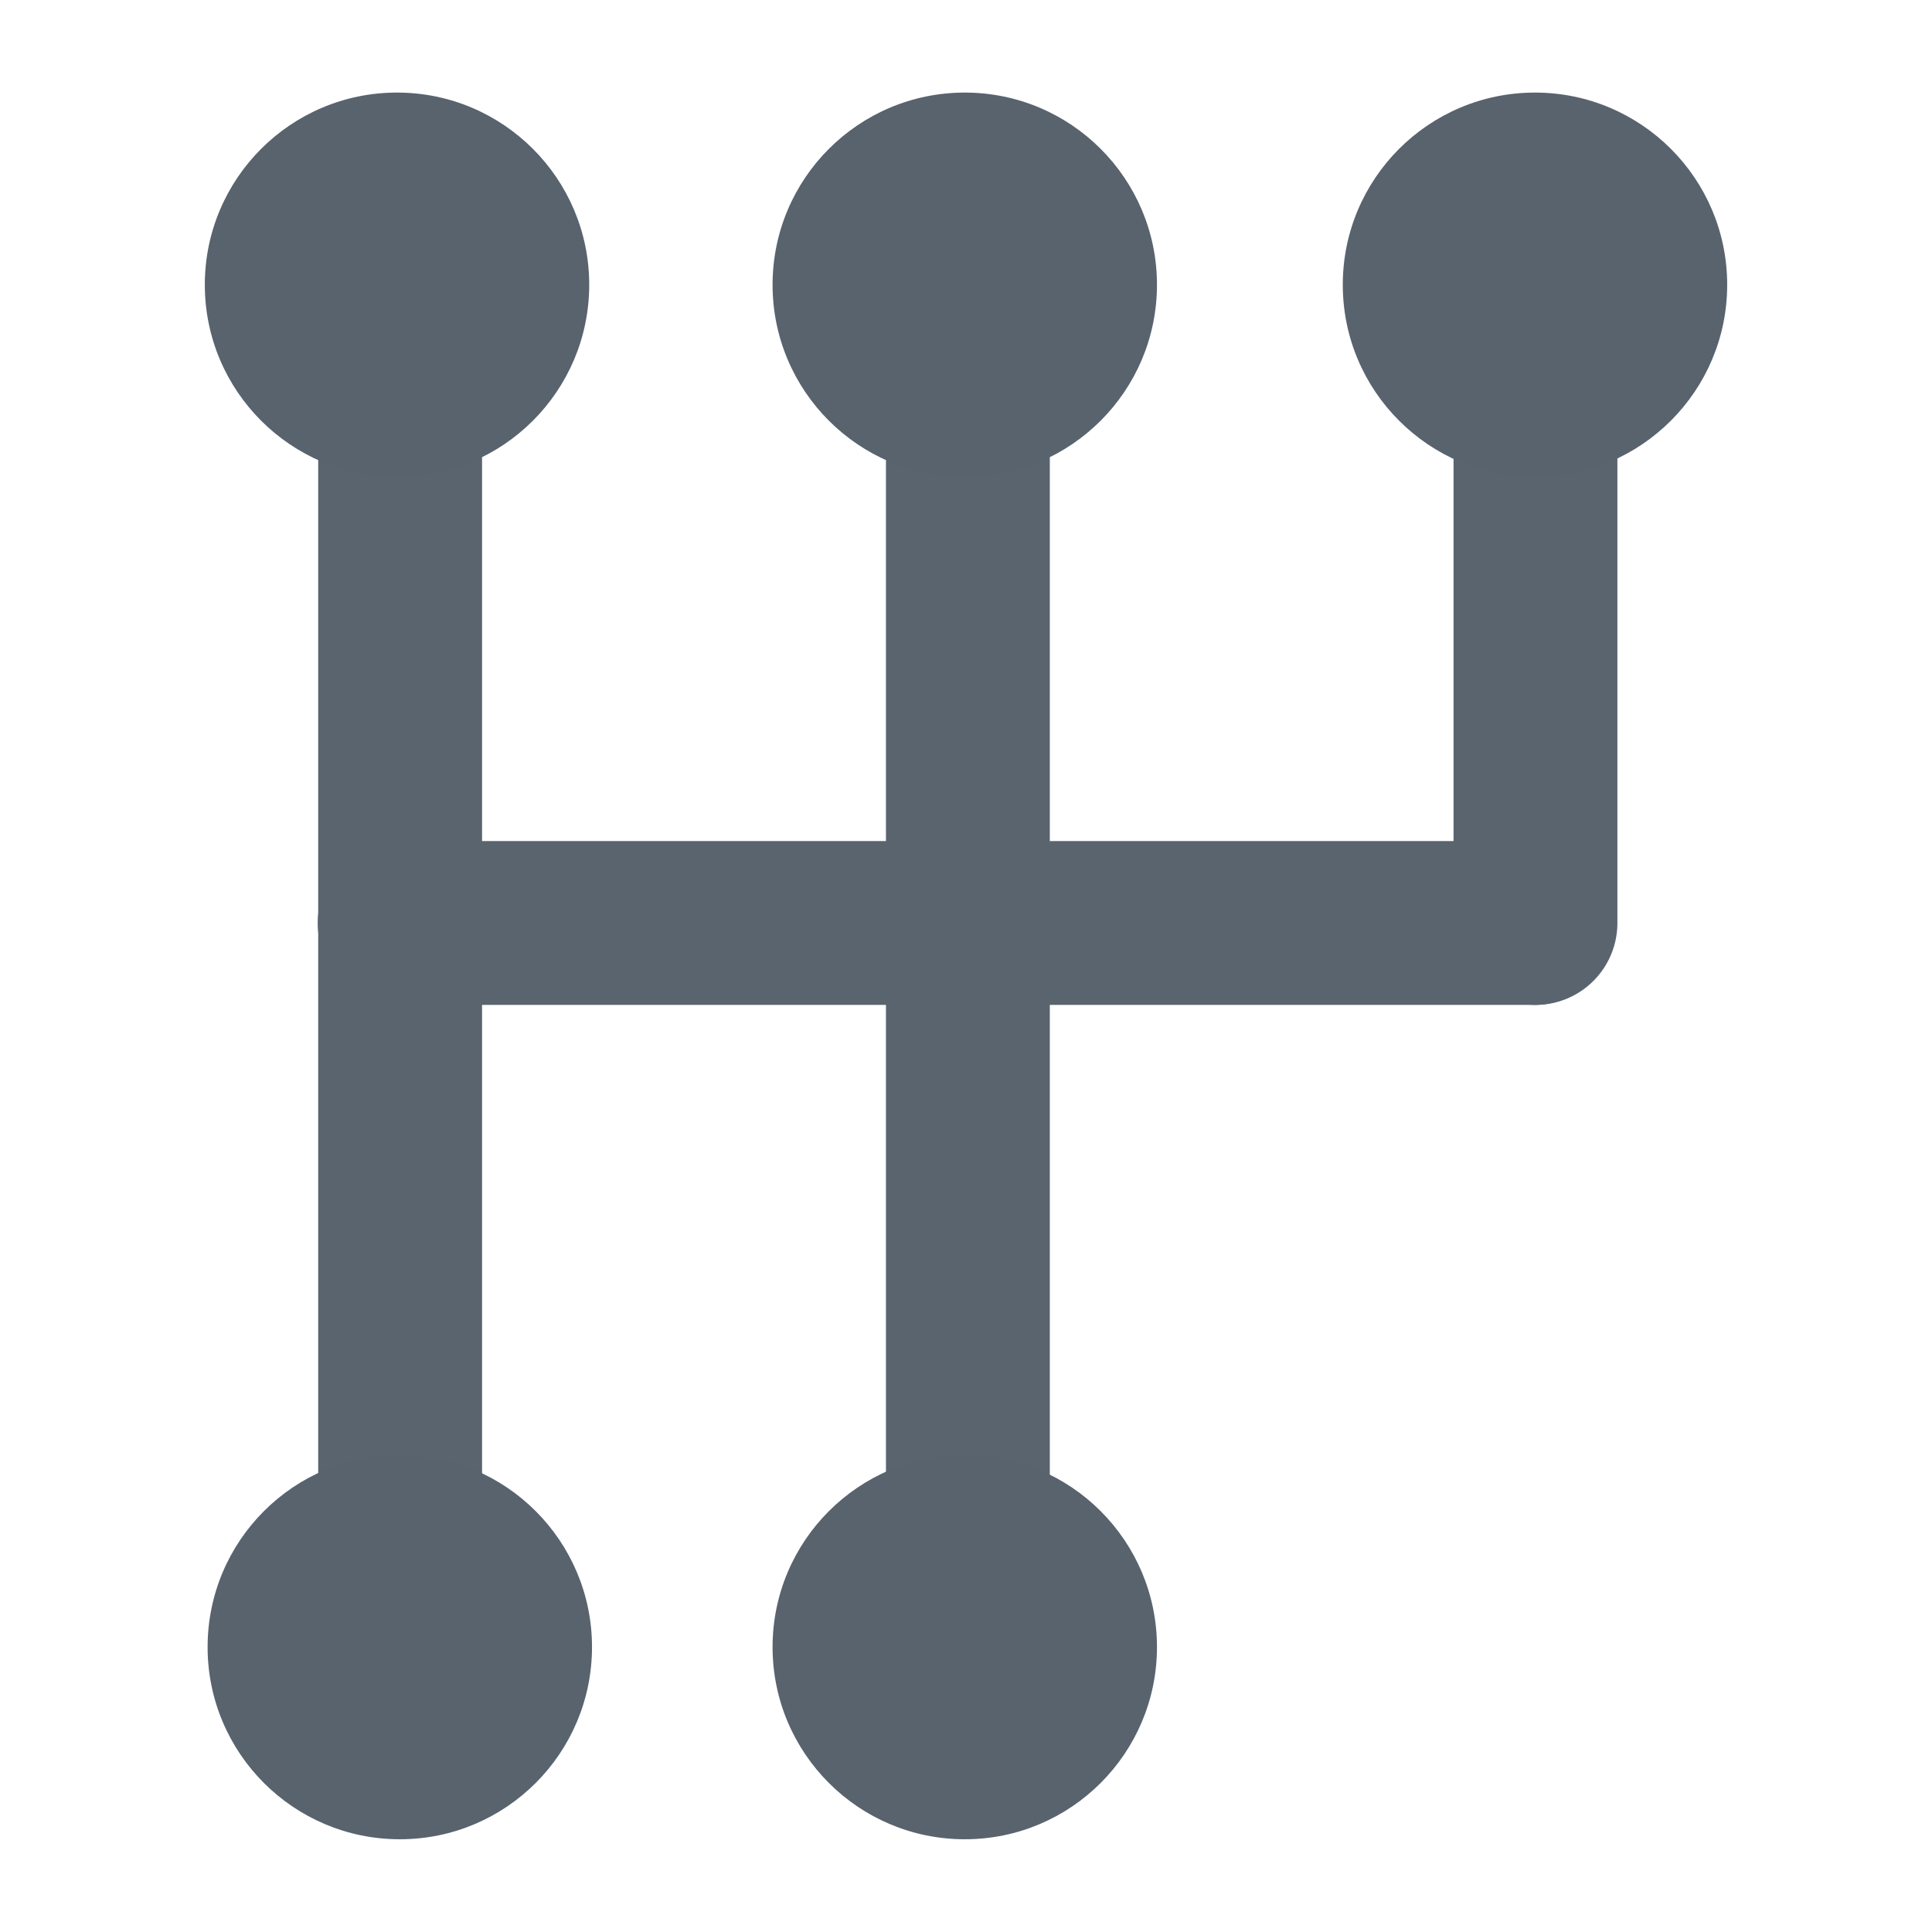 <svg xmlns="http://www.w3.org/2000/svg" width="11.791" height="11.791" viewBox="0 0 11.791 11.791">
    <g data-name="Group 6555">
        <g data-name="Group 6554">
            <g data-name="Group 6553">
                <g data-name="Group 6552">
                    <path data-name="Path 5556" d="M.009.019H11.8V11.81H.009z" transform="translate(-.009 -.019)" style="fill:none;fill-rule:evenodd"/>
                    <g data-name="Group 6551" transform="translate(1.25 .565)">
                        <path data-name="Path 5557" d="M.6.089v6.35" transform="translate(.592 2.092)" style="stroke:#59646f;stroke-linecap:round;fill:none;fill-rule:evenodd"/>
                        <path data-name="Path 5558" d="M.6.089v6.35" transform="translate(4.057 2.092)" style="stroke:#59646f;stroke-linecap:round;fill:none;fill-rule:evenodd"/>
                        <path data-name="Path 5559" d="M.6 0v3.465" transform="translate(7.521 1.603)" style="stroke:#59646f;stroke-linecap:round;fill:none;fill-rule:evenodd"/>
                        <path data-name="Path 5560" d="M.076.571H7" transform="translate(1.113 4.497)" style="stroke:#59646f;stroke-linecap:round;fill:none;fill-rule:evenodd"/>
                        <circle data-name="Ellipse 213" cx="1.173" cy="1.173" style="fill:#58636e" r="1.173"/>
                        <circle data-name="Ellipse 214" cx="1.173" cy="1.173" transform="translate(3.465)" style="fill:#58636e" r="1.173"/>
                        <circle data-name="Ellipse 215" cx="1.173" cy="1.173" transform="translate(6.945)" style="fill:#58636e" r="1.173"/>
                        <circle data-name="Ellipse 216" cx="1.173" cy="1.173" transform="translate(3.465 8.314)" style="fill:#58636e" r="1.173"/>
                        <circle data-name="Ellipse 217" cx="1.173" cy="1.173" transform="translate(.017 8.314)" style="fill:#58636e" r="1.173"/>
                    </g>
                </g>
            </g>
        </g>
    </g>
</svg>
